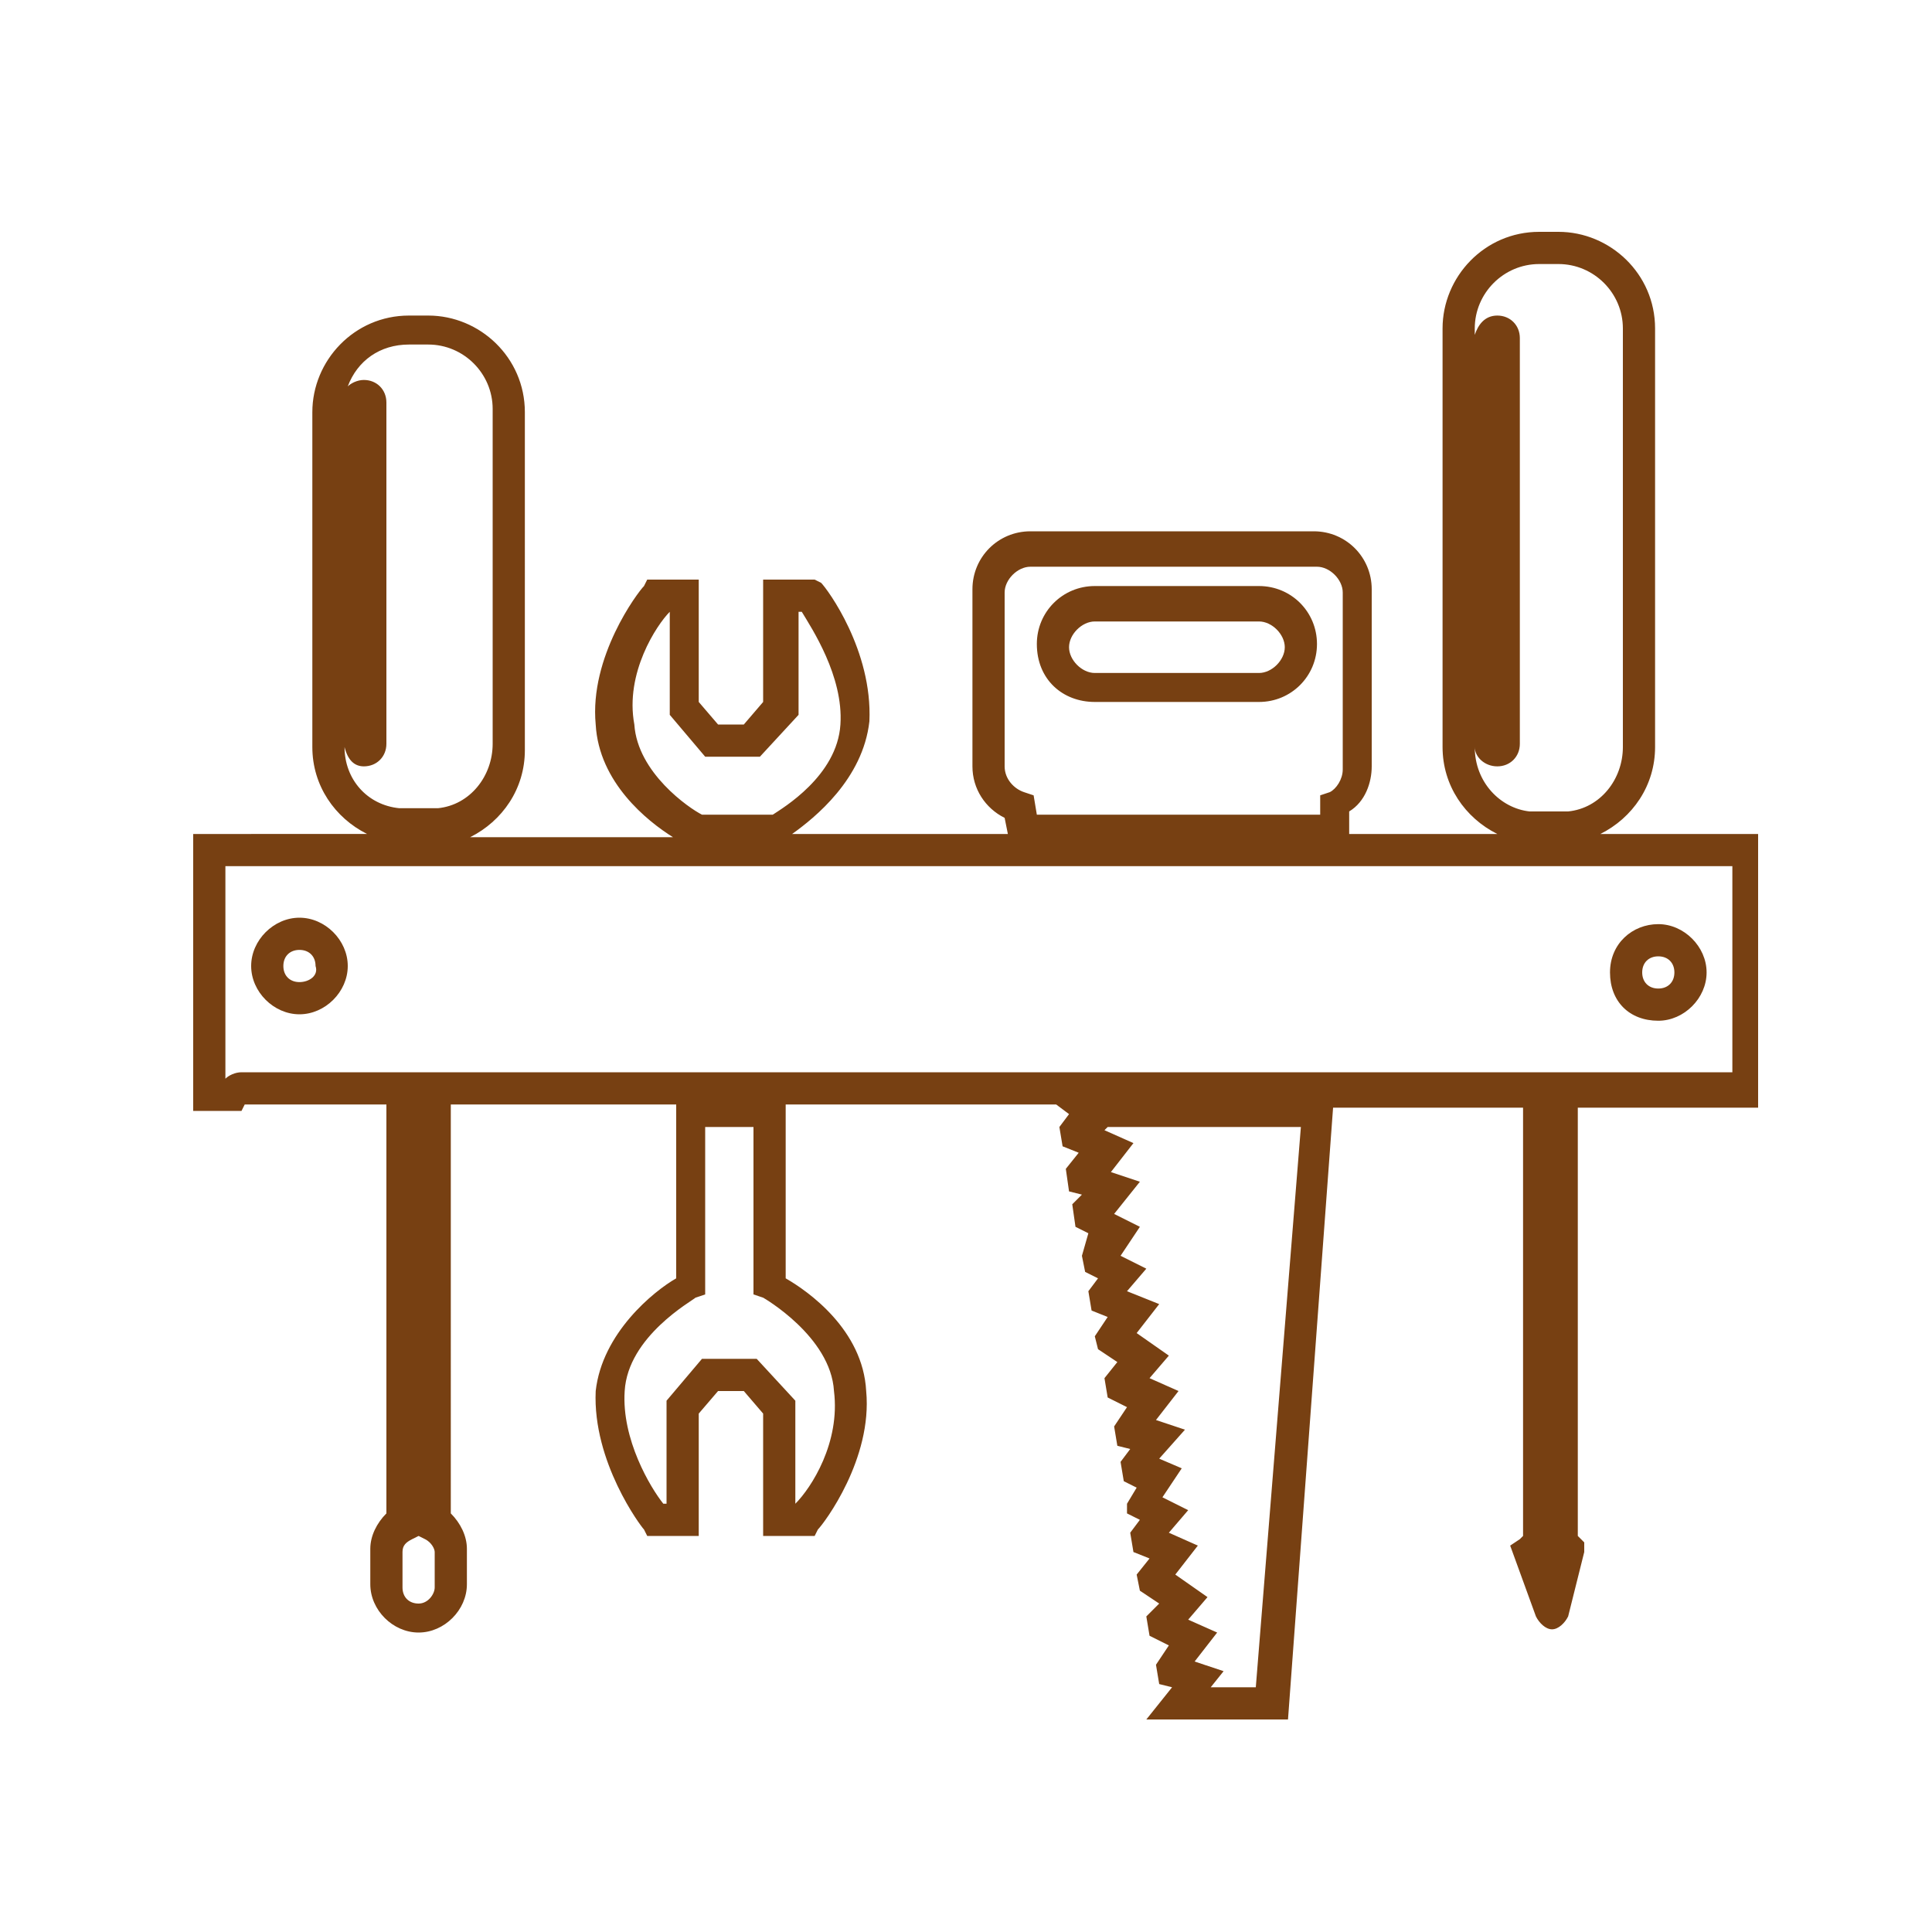 <?xml version="1.0" encoding="utf-8"?>
<!-- Generator: Adobe Illustrator 24.0.3, SVG Export Plug-In . SVG Version: 6.00 Build 0)  -->
<svg version="1.1" id="Vrstva_1" xmlns="http://www.w3.org/2000/svg" xmlns:xlink="http://www.w3.org/1999/xlink" x="0px" y="0px"
	 viewBox="0 0 60 60" style="enable-background:new 0 0 60 60;" xml:space="preserve">
<style type="text/css">
	.st0{fill:#774012;}
</style>
<g>
	<path class="st0" d="M34,21.8h5.1c1,0,1.8-0.8,1.8-1.8c0-1-0.8-1.8-1.8-1.8H34c-1,0-1.8,0.8-1.8,1.8C32.2,21.1,33,21.8,34,21.8z
		 M34,19.3h5.1c0.4,0,0.8,0.4,0.8,0.8s-0.4,0.8-0.8,0.8H34c-0.4,0-0.8-0.4-0.8-0.8S33.6,19.3,34,19.3z"/>
	<path class="st0" d="M51.5,31.7c0.8,0,1.5-0.7,1.5-1.5s-0.7-1.5-1.5-1.5S50,29.3,50,30.2S50.6,31.7,51.5,31.7z M51.5,30.7
		c-0.3,0-0.5-0.2-0.5-0.5c0-0.3,0.2-0.5,0.5-0.5c0.3,0,0.5,0.2,0.5,0.5C52,30.5,51.8,30.7,51.5,30.7z"/>
	<path class="st0" d="M9.3,31.5c0.8,0,1.5-0.7,1.5-1.5s-0.7-1.5-1.5-1.5c-0.8,0-1.5,0.7-1.5,1.5S8.5,31.5,9.3,31.5z M9.3,30.5
		c-0.3,0-0.5-0.2-0.5-0.5c0-0.3,0.2-0.5,0.5-0.5c0.3,0,0.5,0.2,0.5,0.5C9.9,30.3,9.6,30.5,9.3,30.5z"/>
	<path class="st0" d="M54.7,25.9h-5c1-0.5,1.7-1.5,1.7-2.7v-13c0-1.7-1.4-3-3-3h-0.6c-1.7,0-3,1.4-3,3v13c0,1.2,0.7,2.2,1.7,2.7
		h-4.6l0-0.7c0.5-0.3,0.7-0.9,0.7-1.4v-5.5c0-1-0.8-1.8-1.8-1.8H32c-1,0-1.8,0.8-1.8,1.8v5.5c0,0.7,0.4,1.3,1,1.6l0.1,0.5h-6.7
		c0.7-0.5,2.2-1.7,2.4-3.5c0.1-2.2-1.3-4.1-1.5-4.3L25.3,18h-1.6l0,3.8l-0.6,0.7h-0.8l-0.6-0.7l0-3.8h-1.6l-0.1,0.2
		c-0.2,0.2-1.7,2.2-1.5,4.3c0.1,1.8,1.6,3,2.4,3.5h-6.3c1-0.5,1.7-1.5,1.7-2.7V12.8c0-1.7-1.4-3-3-3h-0.6c-1.7,0-3,1.4-3,3v10.4
		c0,1.2,0.7,2.2,1.7,2.7H6v8.6h1.5l0.1-0.2H12V47c-0.3,0.3-0.5,0.7-0.5,1.1v1.1c0,0.8,0.7,1.5,1.5,1.5s1.5-0.7,1.5-1.5v-1.1
		c0-0.4-0.2-0.8-0.5-1.1V34.3h7v5.4c-0.7,0.4-2.3,1.7-2.5,3.5c-0.1,2.2,1.4,4.2,1.5,4.3l0.1,0.2h1.6l0-3.8l0.6-0.7h0.8l0.6,0.7
		l0,3.8h1.6l0.1-0.2c0.2-0.2,1.7-2.2,1.5-4.3c-0.1-1.9-1.8-3.1-2.5-3.5v-5.4h8.4l0.4,0.3L32.9,35l0.1,0.6l0.5,0.2l-0.4,0.5l0.1,0.7
		l0.4,0.1l-0.3,0.3l0.1,0.7l0.4,0.2L33.6,39l0.1,0.5l0.4,0.2l-0.3,0.4l0.1,0.6l0.5,0.2l-0.2,0.3L34,41.5l0.1,0.4l0.6,0.4l-0.4,0.5
		l0.1,0.6l0.6,0.3l-0.4,0.6l0.1,0.6l0.4,0.1l-0.3,0.4l0.1,0.6l0.4,0.2l-0.3,0.5L35,47l0.4,0.2l-0.3,0.4l0.1,0.6l0.5,0.2l-0.4,0.5
		l0.1,0.5l0.6,0.4l-0.4,0.4l0.1,0.6l0.6,0.3l-0.4,0.6l0.1,0.6l0.4,0.1l-0.8,1h4.4l1.4-19h5.9v13.3c0,0-0.1,0.1-0.1,0.1L46.9,48
		l0.8,2.2c0.1,0.2,0.3,0.4,0.5,0.4c0.2,0,0.4-0.2,0.5-0.4l0.5-2l0-0.3l-0.2-0.2l0-13.3h5.6V25.9z M48.2,48.4l0,0.1L48.2,48.4
		L48.2,48.4z M24.7,46.7l0-3.2l-1.2-1.3h-1.7l-1.1,1.3l0,3.2h-0.1c-0.4-0.5-1.3-2-1.2-3.5c0.1-1.7,2.1-2.8,2.2-2.9l0.3-0.1V35h1.5
		v5.2l0.3,0.1c0,0,2.1,1.2,2.2,2.9C26.1,44.8,25.2,46.2,24.7,46.7L24.7,46.7z M13,49.8c-0.3,0-0.5-0.2-0.5-0.5v-1.1
		c0-0.2,0.1-0.3,0.3-0.4l0.2-0.1l0.2,0.1c0.2,0.1,0.3,0.3,0.3,0.4v1.1C13.5,49.5,13.3,49.8,13,49.8z M11.3,23.8
		c0.4,0,0.7-0.3,0.7-0.7V12.5c0-0.4-0.3-0.7-0.7-0.7c-0.2,0-0.4,0.1-0.5,0.2c0.3-0.8,1-1.3,1.9-1.3h0.6c1.1,0,2,0.9,2,2v10.4
		c0,1-0.7,1.9-1.7,2l-1.2,0c-1-0.1-1.7-0.9-1.7-1.9C10.8,23.6,11,23.8,11.3,23.8z M20.8,19l0,3.2l1.1,1.3h1.7l1.2-1.3l0-3.2h0.1
		c0.3,0.5,1.3,2,1.2,3.5c-0.1,1.6-1.8,2.6-2.1,2.8h-2.2c-0.4-0.2-2-1.3-2.1-2.8C19.4,20.9,20.4,19.4,20.8,19L20.8,19z M31.2,18.4
		c0-0.4,0.4-0.8,0.8-0.8h8.9c0.4,0,0.8,0.4,0.8,0.8v5.5c0,0.3-0.2,0.6-0.4,0.7L41,24.7l0,0.6h-8.8l-0.1-0.6l-0.3-0.1
		c-0.3-0.1-0.6-0.4-0.6-0.8V18.4z M45.8,23.2c0,0.3,0.3,0.6,0.7,0.6c0.4,0,0.7-0.3,0.7-0.7V10.5c0-0.4-0.3-0.7-0.7-0.7
		c-0.4,0-0.6,0.3-0.7,0.6v-0.2c0-1.1,0.9-2,2-2h0.6c1.1,0,2,0.9,2,2v13c0,1-0.7,1.9-1.7,2l-1.2,0C46.6,25.1,45.8,24.3,45.8,23.2
		L45.8,23.2z M53.8,26.9v6.4H7.5c-0.2,0-0.4,0.1-0.5,0.2v-6.6H53.8z M37.6,52.4l0.4-0.5l-0.9-0.3l0.7-0.9l-0.9-0.4l0.6-0.7l-1-0.7
		l0.7-0.9l-0.9-0.4l0.6-0.7l-0.8-0.4l0.6-0.9L36,45.3l0.8-0.9l-0.9-0.3l0.7-0.9l-0.9-0.4l0.6-0.7l-1-0.7l0.7-0.9L35,40.1l0.6-0.7
		L34.8,39l0.6-0.9l-0.8-0.4l0.8-1l-0.9-0.3l0.7-0.9l-0.9-0.4l0.1-0.1h6L39,52.4H37.6z"/>
</g>
<g>
	<g>
		<path class="st0" d="M-7.6,21.4c-3.1,0-6.1,0-9.2,0h-4.4l0-0.2c-0.4-1.9-0.4-1.9-2.3-1.9l-0.1-0.2l0,0.2c-0.3,0.1-0.7,0-0.9-0.2
			c-0.2-0.2-0.4-0.5-0.4-0.8c0-0.4,0.1-0.9,0.3-1.3c0.2-0.3,0.5-0.5,0.7-0.8c0.1-0.1,0.2-0.2,0.2-0.2c0.2-0.2,0.3-0.4,0.3-0.6
			c0-0.2-0.1-0.4-0.4-0.6c-0.4-0.3-0.7-0.7-1.1-1.1l-0.9-0.9c-0.6-0.6-1-1-1.2-1h0c-0.3,0-0.7,0.4-1.5,1.2l-0.1,0.1
			c-0.3,0.4-0.7,0.7-1.4,0.4c-0.5-0.2-0.9-0.5-0.9-1.3c0-0.3,0-0.6,0-0.8c0-0.2,0-0.3,0-0.5c0-0.3-0.1-0.6-0.2-0.7
			C-31,10-31.2,9.9-31.5,10c-0.4,0-0.8,0-1.2,0c-0.3,0-0.6,0-0.9,0c-0.4,0-0.7,0-1,0c-0.7,0-1.1,0-1.3,0.2c-0.2,0.2-0.2,0.9-0.2,2.1
			c0,0.5-0.5,1-0.8,1.2c-0.5,0.2-1.2-0.2-1.3-0.2c-0.3-0.2-0.6-0.5-0.8-0.8l-0.1-0.2c-0.2-0.3-0.5-0.4-0.7-0.4
			c-0.2,0-0.5,0.2-0.8,0.5c-0.3,0.4-0.7,0.7-1,1.1c-0.1,0.1-0.3,0.3-0.4,0.4l-0.4,0.4c-0.6,0.6-1,0.9-1,1.2c0,0.3,0.4,0.8,1.2,1.6
			c0.3,0.3,0.5,0.9,0.4,1.3c0,0.3-0.1,0.6-0.3,0.8c-0.2,0.2-0.6,0.3-1,0.2c-0.3,0-0.6,0-0.9,0c-0.2,0-0.3,0-0.5,0c0,0,0,0,0,0
			c-0.3,0-0.5,0.1-0.6,0.2c-0.1,0.1-0.2,0.3-0.2,0.6c0,0.5,0,1.1,0,1.6v0.8c0,0.2,0,0.4,0,0.6c0,0.8,0,1.2,0.2,1.4
			c0.2,0.2,0.9,0.2,2,0.2c0.6,0,1,0.1,1.3,0.8c0.3,0.6,0.2,1.1-0.4,1.5c-0.1,0.1-0.3,0.3-0.4,0.4c-0.1,0.1-0.2,0.3-0.4,0.4
			c-0.3,0.3-0.5,0.5-0.5,0.7c0,0.2,0.1,0.5,0.4,0.7c0.4,0.4,0.8,0.8,1.1,1.1c0.2,0.2,0.3,0.3,0.5,0.5c1.5,1.5,1.5,1.5,2.9,0l0.1-0.1
			c0.3-0.3,0.5-0.5,1-0.5c0.2,0,0.3,0,0.5,0.1c0.8,0.3,0.8,1,0.8,1.4c0,1.9,0,1.9,1.9,2.2l0.2,0l0,1.4l0,2.6c0,2.2,0,4.5,0,6.7
			c0,1.2,0,1.2,1.2,1.2h25.1c1.1,0,1.2-0.1,1.2-1.2c0-7.5,0-14.9,0-22.4C-6.5,21.4-6.5,21.4-7.6,21.4z M-34,32.7l-0.9,0v-0.8
			c0-0.4,0-0.8,0-1.2c0-0.6-0.2-0.9-0.8-1.1c-0.3-0.1-0.6-0.2-0.9-0.4c-0.5-0.2-1-0.4-1.4-0.3c-0.4,0.1-0.8,0.5-1.2,0.9
			c-0.2,0.2-0.4,0.4-0.6,0.6l-0.2,0.2l-2-2.1l0.1-0.2c0.2-0.2,0.4-0.4,0.6-0.6c0.7-0.7,1.2-1.2,0.6-2.6c-0.8-1.7-1.7-1.6-3.2-1.5
			l-0.3,0v-3.1l0.2,0c0.3,0,0.5,0,0.8,0c1,0,1.9-0.1,2.4-1.5c0.6-1.5,0-2.1-0.7-2.8c-0.2-0.2-0.3-0.3-0.5-0.5l-0.1-0.2l2.1-2.1
			l0.2,0.1c0.2,0.2,0.4,0.4,0.6,0.5c0.7,0.7,1.3,1.3,2.7,0.7c1.5-0.7,1.5-1.5,1.5-2.7c0-0.2,0-0.4,0-0.5l0-0.2h2.8l0.1,0.1
			c0.2,0.5,0.2,1,0.2,1.4c-0.1,0.7-0.1,1.1,0.6,1.4c0.2,0.1,0.3,0.2,0.5,0.3c0.6,0.3,1.3,0.6,1.8,0.6c0.4-0.1,0.9-0.5,1.3-0.9
			c0.2-0.2,0.4-0.4,0.7-0.6l0.2-0.1l2,2.1l-0.1,0.2c-0.1,0.1-0.2,0.3-0.4,0.4c-0.7,0.7-1.4,1.4-0.8,2.9c0.5,1.3,1.3,1.4,2.3,1.5
			c0.3,0,0.6,0,1,0.1l0.3,0l-0.2,0.7h-6.5l-0.1-0.1c-1.2-2.5-2.6-3.5-4.6-3.2c-1.7,0.2-3.2,1.7-3.5,3.4c-0.3,2.1,0.6,3.5,3.2,4.8
			l0.1,0.1V32.7z M-33.1,21.4c-0.3,0-0.5,0.1-0.7,0.2c-0.1,0.1-0.2,0.3-0.2,0.6c0,0.5,0,1,0,1.4v0.9l-0.3-0.1c-1.2-0.2-2-1.2-2-2.6
			c0-1.4,1-2.6,2.3-2.9c1.4-0.3,2.6,0.4,3.3,2l0.1,0.3h-1.1C-32.1,21.4-32.6,21.4-33.1,21.4z M-7.7,44.9h-25V22.6h25V44.9z"/>
	</g>
	<g>
		<path class="st0" d="M-12.1,27.8c0-0.2-0.5-0.5-0.8-0.5c-1.1-0.1-2.3-0.1-3.5,0c-0.8,0-1.2-0.2-1.7-0.8c-0.4-0.7-1.2-1.1-2-1.1h0
			c-0.7,0-1.4,0.3-1.8,0.9c-0.6,0.8-1.2,1.1-2.2,1c-0.3,0-0.6,0-1,0c-0.2,0-0.3,0-0.5,0h-2.1c-0.3,0-0.7,0-0.9,0.2
			c-0.1,0.1-0.1,0.2-0.1,0.4c0,0.4,0.3,0.6,1,0.6c0.4,0,0.7,0,1.1,0h1.2c0.6,0,1.3,0,1.9,0c0.5,0,1,0.3,1.3,0.6
			c0.6,0.8,1.3,1.2,2.2,1.2s1.6-0.4,2.1-1.2c0.2-0.3,0.8-0.6,1.2-0.6c0.8,0,1.7,0,2.5,0h1.4c0.3,0,0.6-0.1,0.7-0.2
			C-12.1,28.1-12.1,28-12.1,27.8z M-19.3,28.7c-0.1,0.1-0.2,0.2-0.3,0.3l-0.1,0.1l-0.7,0l-0.1-0.1c-0.1-0.1-0.2-0.2-0.2-0.4
			c-0.2-0.3-0.5-0.7-0.5-1c0-0.3,0.4-0.7,0.6-0.9c0.2-0.2,0.4-0.2,0.6-0.2c0.5,0.1,1.2,0.7,1.2,1.2C-18.7,28.1-19,28.4-19.3,28.7z"
			/>
	</g>
	<g>
		<path class="st0" d="M-12.2,33.4c-0.2-0.2-0.6-0.2-0.9-0.2h-2.7c-1.6,0-3.1,0-4.7,0c-0.6,0-1.1-0.1-1.5-0.8
			c-0.5-0.8-1.2-1.2-2-1.2c0,0,0,0,0,0c-0.8,0-1.5,0.4-2,1.1c-0.4,0.6-0.9,0.8-1.6,0.8c-0.4,0-0.7,0-0.9,0.2
			c-0.1,0.1-0.1,0.2-0.1,0.4c0,0.2,0.1,0.3,0.2,0.4c0.2,0.1,0.4,0.2,0.9,0.1c0.1,0,0.2,0,0.2,0c0.6,0,1,0.2,1.3,0.8
			c0.5,0.7,1.2,1.1,2.1,1.1c0.7,0,1.2-0.3,1.5-0.8c0.9-1.2,1.9-1.2,2.9-1.2h6.4c0.8,0,1-0.1,1-0.6C-12.1,33.7-12.1,33.5-12.2,33.4z
			 M-22.5,34.2l-0.1,0.1c-0.1,0.1-0.2,0.2-0.4,0.3c-0.3,0.2-0.6,0.5-0.9,0.5c0,0-0.1,0-0.1,0c-0.4,0-0.6-0.4-0.9-0.7
			c-0.1-0.1-0.2-0.2-0.3-0.4l-0.2-0.2l0.2-0.2c0.1-0.1,0.2-0.2,0.3-0.3c0.3-0.3,0.5-0.6,0.9-0.7c0.4,0,0.7,0.2,1,0.5
			c0.1,0.1,0.2,0.2,0.4,0.3l0.1,0.1L-22.5,34.2z"/>
	</g>
	<g>
		<path class="st0" d="M-12.7,39.4c-0.1,0-0.3,0-0.5,0l-0.2,0c-0.8,0.1-1.5-0.1-2-0.9c-0.4-0.6-1.1-1-1.9-1c-0.7,0-1.3,0.3-1.7,0.8
			c-0.8,1.2-1.8,1.2-3,1.2c-0.5,0-1,0-1.5,0c-0.2,0-0.4,0-0.7,0h-3.5c-0.3,0-0.7,0-0.9,0.2c-0.1,0.1-0.1,0.2-0.1,0.4
			c0,0.4,0.2,0.5,0.9,0.5c0.4,0,0.8,0,1.1,0h2.8c0.9,0,1.8,0,2.7,0h0.1c0.7,0,1.2,0.2,1.7,0.9c0.4,0.7,1.2,1.1,2,1.1c0,0,0,0,0,0
			c0.8,0,1.5-0.4,1.9-1c0.5-0.8,1.2-1,1.9-0.9l0.2,0c0.2,0,0.4,0,0.5,0c0.4-0.2,0.6-0.5,0.6-0.5C-12.1,39.9-12.4,39.6-12.7,39.4z
			 M-15.8,40.4l-0.1,0.1c-0.1,0.1-0.2,0.2-0.4,0.2c-0.3,0.2-0.6,0.5-1,0.5c-0.1,0-0.1,0-0.2,0c-0.3,0-0.6-0.1-0.8-0.4
			c-0.2-0.3-0.3-0.6-0.2-1c0.1-0.5,0.7-1.1,1.2-1.1c0.4,0,0.7,0.3,1,0.6c0.1,0.1,0.2,0.2,0.3,0.3l0.1,0.1L-15.8,40.4z"/>
	</g>
</g>
</svg>
